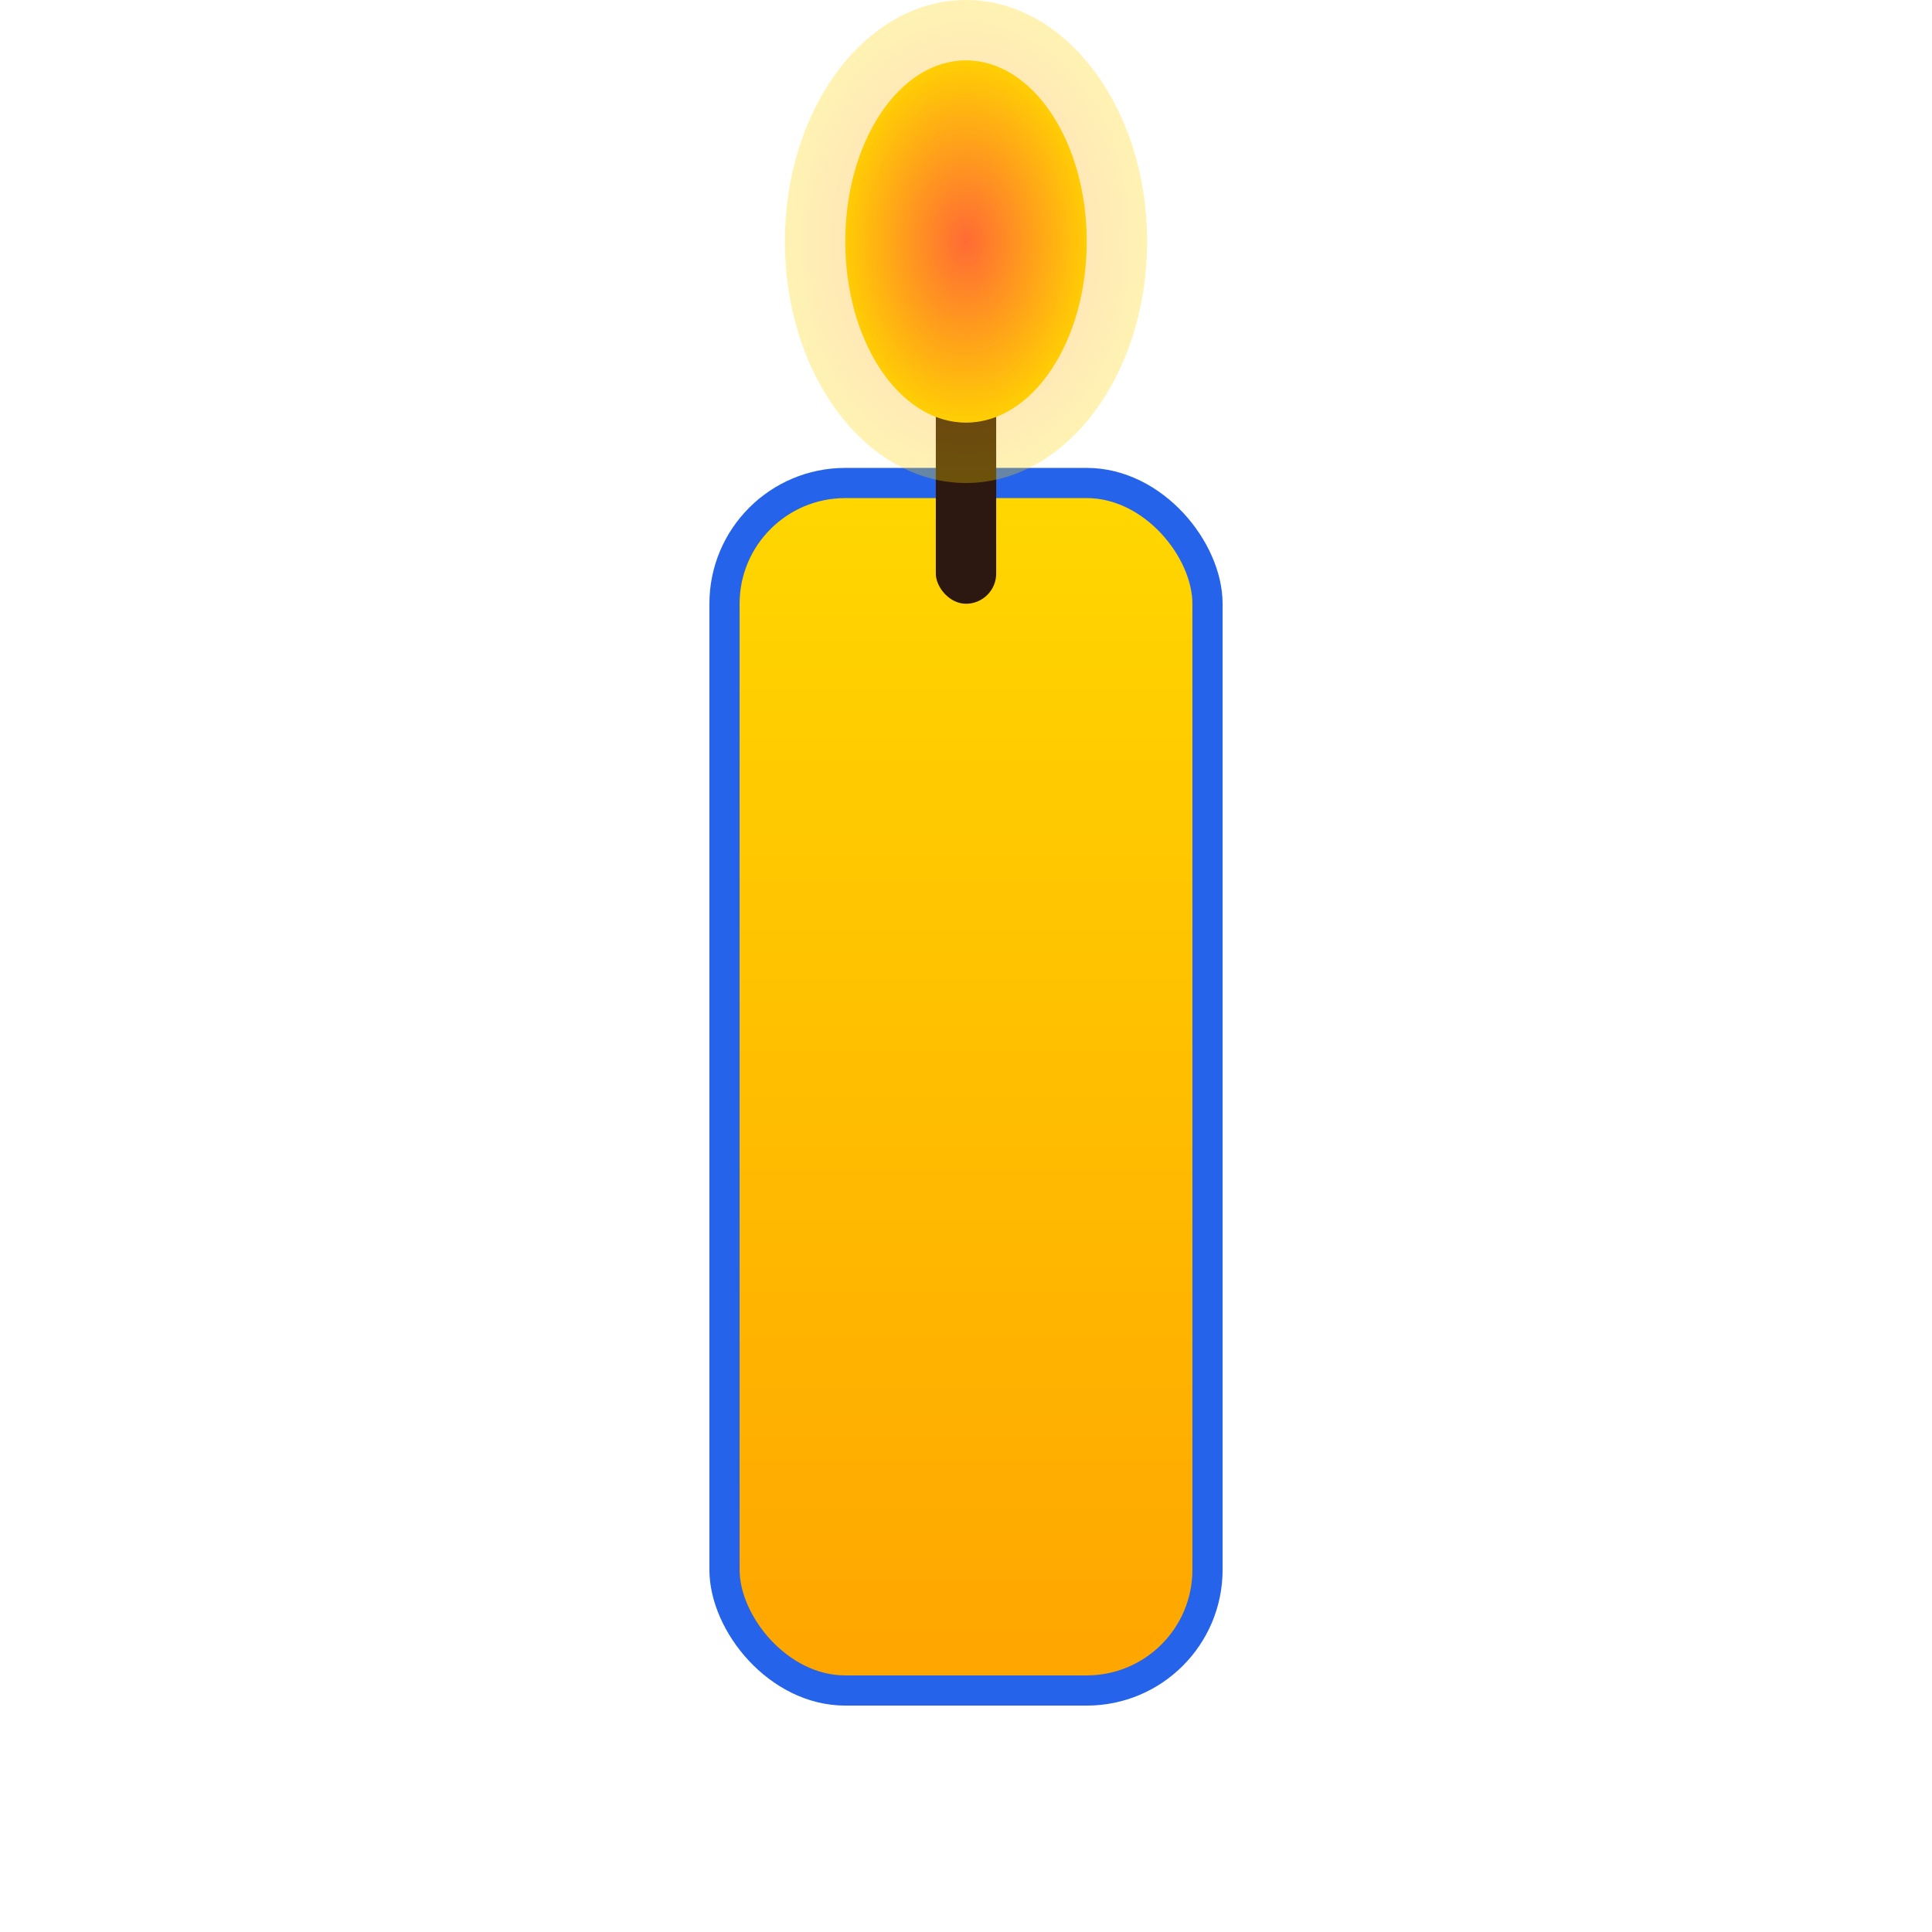 <svg xmlns="http://www.w3.org/2000/svg" viewBox="0 0 32 32">
  <defs>
    <linearGradient id="candleGradient" x1="0%" y1="0%" x2="0%" y2="100%">
      <stop offset="0%" style="stop-color:#FFD700;stop-opacity:1" />
      <stop offset="100%" style="stop-color:#FFA500;stop-opacity:1" />
    </linearGradient>
    <radialGradient id="flameGradient" cx="50%" cy="50%" r="50%">
      <stop offset="0%" style="stop-color:#FF6B35;stop-opacity:1" />
      <stop offset="100%" style="stop-color:#FFD700;stop-opacity:1" />
    </radialGradient>
  </defs>
  
  <!-- Candle body -->
  <rect x="12" y="8" width="8" height="20" rx="2" fill="url(#candleGradient)" stroke="#2563EB" stroke-width="0.5"/>
  
  <!-- Candle wick -->
  <rect x="15.5" y="6" width="1" height="4" rx="0.5" fill="#2C1810"/>
  
  <!-- Flame -->
  <ellipse cx="16" cy="4" rx="2" ry="3" fill="url(#flameGradient)"/>
  
  <!-- Glow effect -->
  <ellipse cx="16" cy="4" rx="3" ry="4" fill="url(#flameGradient)" opacity="0.3"/>
</svg> 